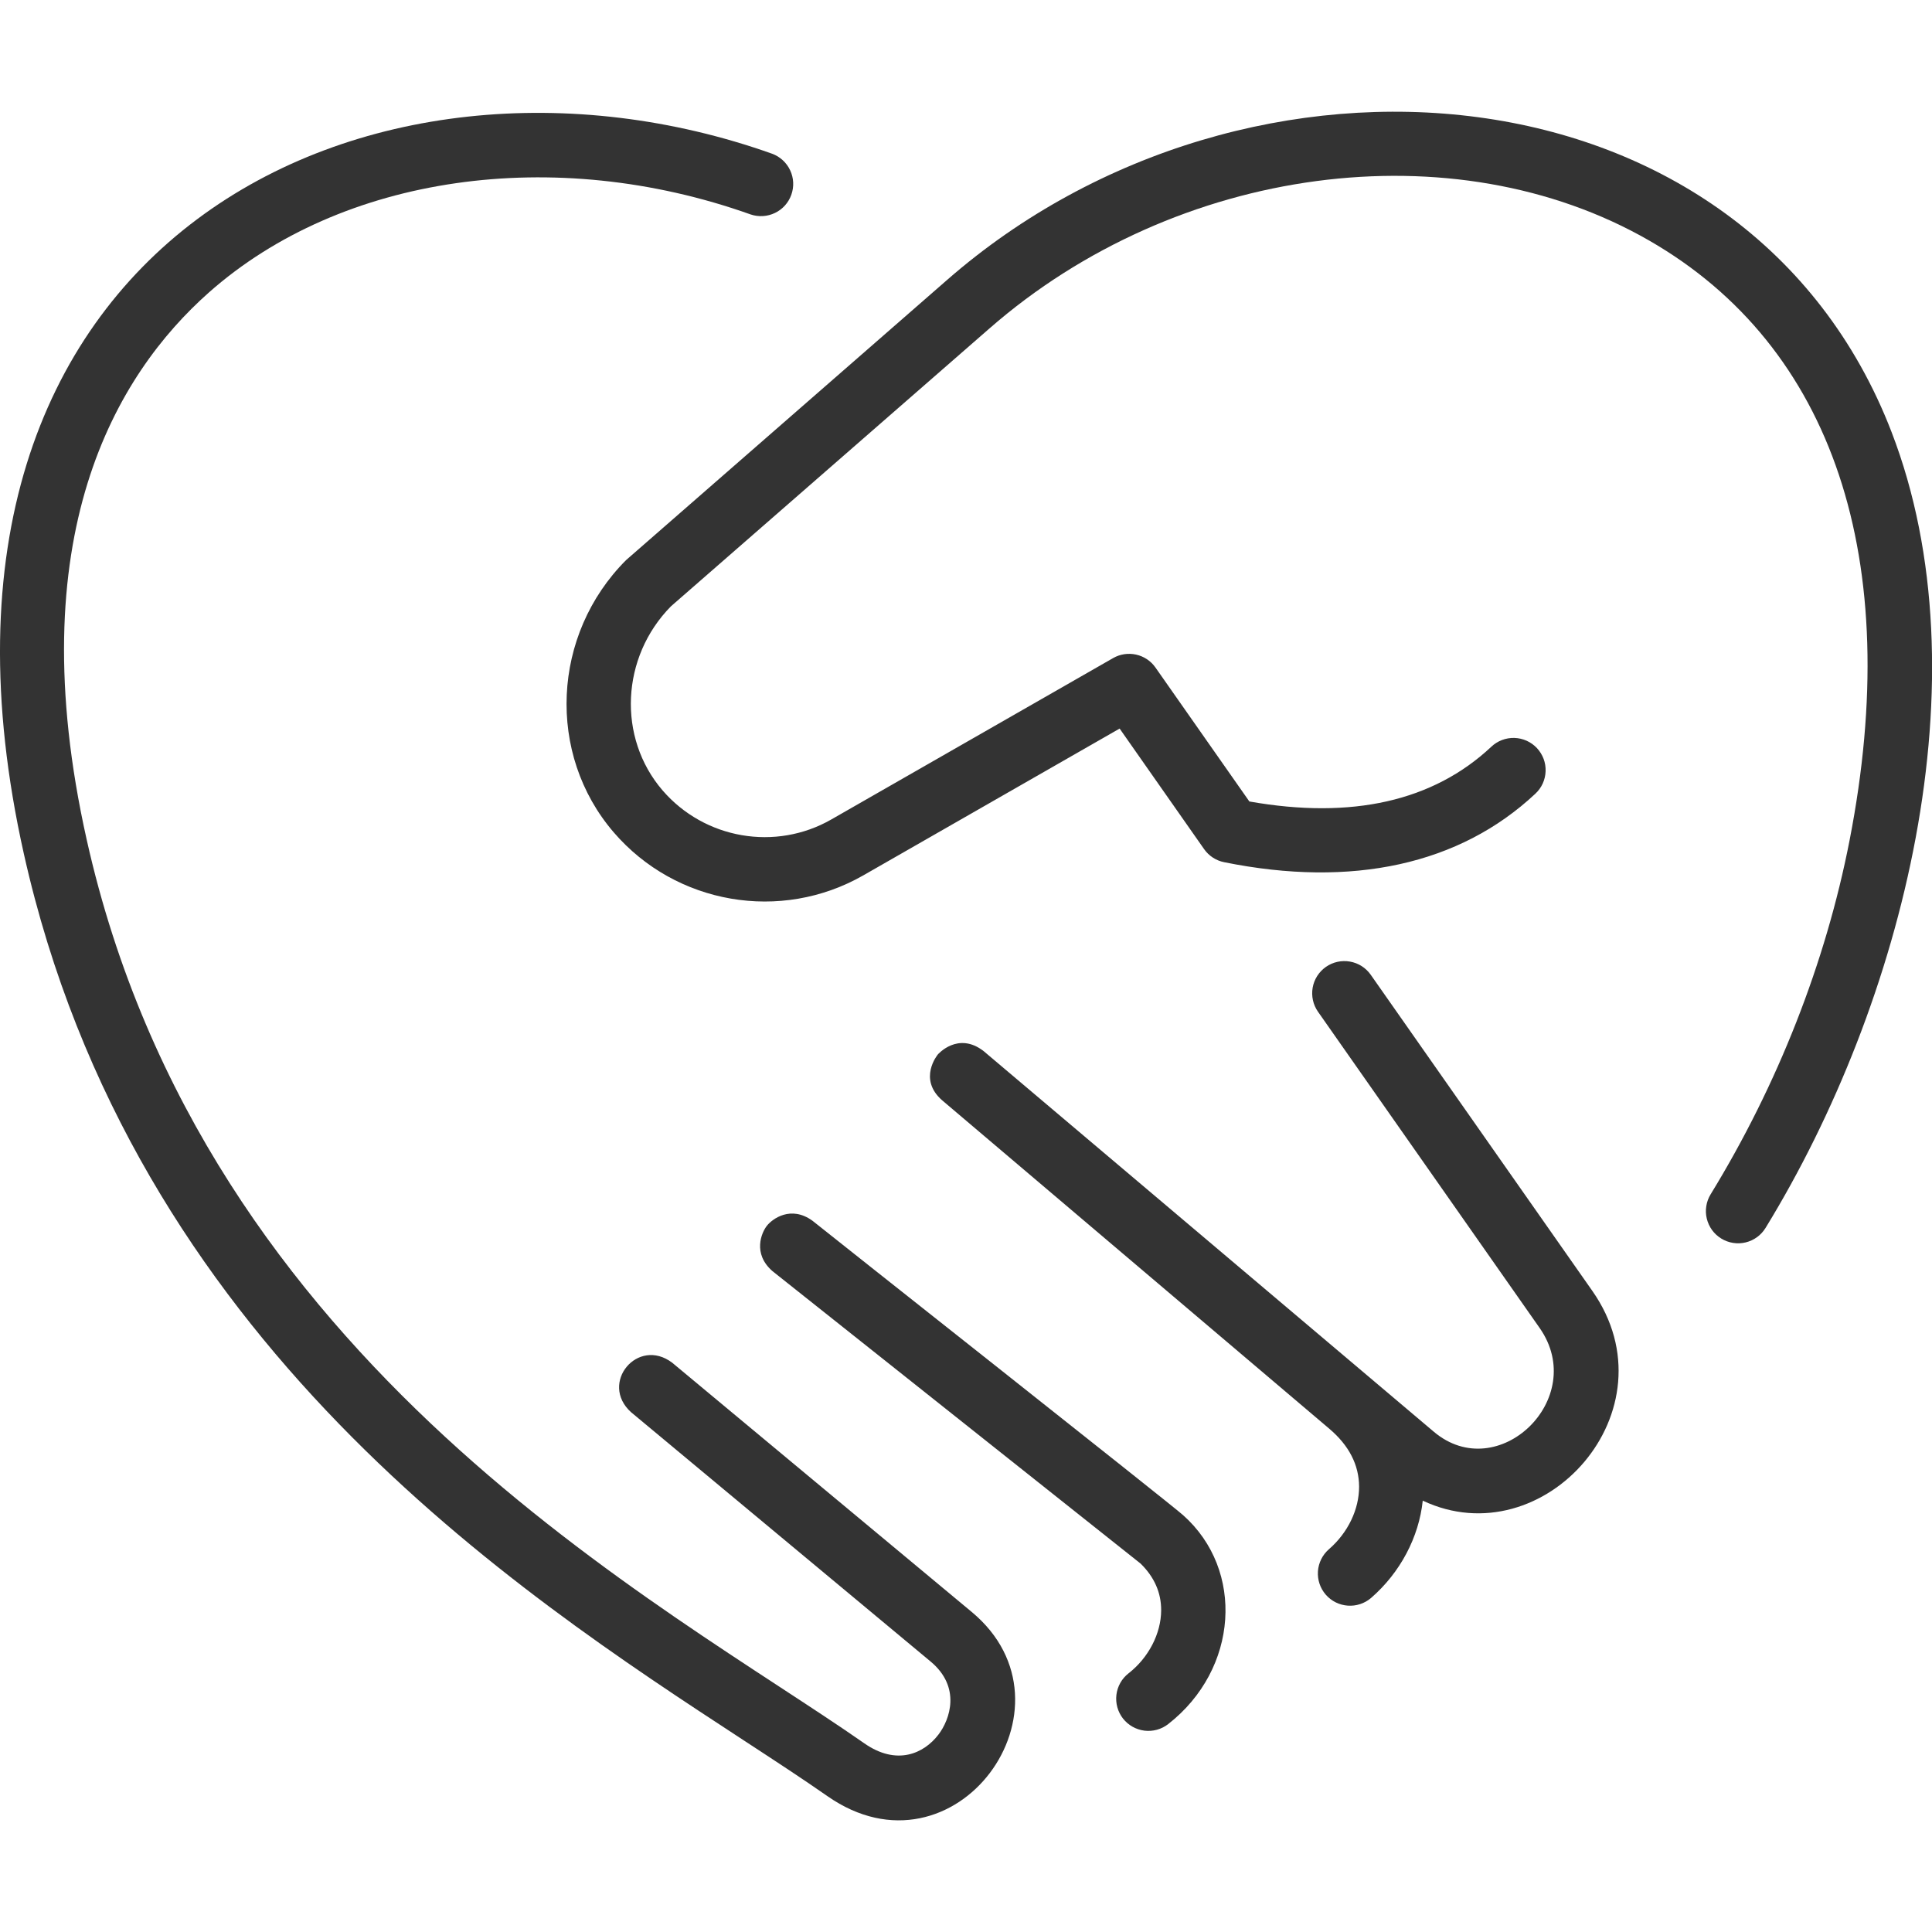 <svg width="56" height="56" viewBox="0 0 56 56" fill="none" xmlns="http://www.w3.org/2000/svg">
<g id="Frame" clip-path="url(#clip0_2154_38534)">
<g id="Group">
<path id="Vector" d="M28.168 46.725L19.484 39.499C18.484 38.742 17.363 40.093 18.291 40.933C18.295 40.936 26.974 48.16 26.974 48.16C27.864 48.901 27.536 49.84 27.202 50.277C26.779 50.831 25.992 51.188 25.052 50.531C19.28 46.499 5.922 39.593 2.512 24.335C0.55 15.557 3.358 10.865 6.058 8.475C9.899 5.076 16.06 4.189 21.756 6.215C21.988 6.294 22.242 6.279 22.464 6.172C22.685 6.066 22.855 5.876 22.937 5.645C23.02 5.413 23.008 5.159 22.903 4.936C22.799 4.714 22.611 4.541 22.381 4.456C10.836 0.35 -3.303 6.873 0.69 24.742C3.847 38.87 14.925 46.11 21.544 50.436C22.436 51.019 23.28 51.57 23.982 52.061C27.686 54.649 31.448 49.455 28.168 46.725Z" fill="#333333"/>
<path id="Vector_2" d="M34.293 43.918C34.018 43.66 23.902 35.673 23.55 35.384C22.923 34.93 22.387 35.33 22.23 35.528C22.073 35.725 21.807 36.337 22.391 36.845C22.394 36.848 33.059 45.32 33.059 45.32C33.458 45.709 33.659 46.164 33.657 46.676C33.654 47.35 33.292 48.05 32.712 48.502C32.517 48.654 32.39 48.877 32.36 49.123C32.33 49.369 32.398 49.616 32.55 49.812C32.703 50.007 32.926 50.133 33.172 50.164C33.418 50.194 33.665 50.126 33.86 49.974C35.903 48.38 36.08 45.505 34.293 43.918ZM39.732 28.255C39.59 28.052 39.373 27.914 39.129 27.872C38.886 27.829 38.635 27.884 38.432 28.026C38.229 28.169 38.091 28.385 38.048 28.629C38.006 28.873 38.061 29.124 38.203 29.326L44.626 38.49C46.062 40.538 43.421 43.073 41.559 41.499L28.51 30.466C27.768 29.892 27.189 30.558 27.183 30.565C27.178 30.572 26.6 31.27 27.305 31.89L38.53 41.412C39.1 41.895 39.39 42.458 39.394 43.087C39.397 43.748 39.071 44.427 38.521 44.904C38.334 45.066 38.219 45.296 38.201 45.543C38.184 45.79 38.265 46.034 38.427 46.221C38.766 46.611 39.355 46.651 39.744 46.315C40.588 45.582 41.129 44.553 41.239 43.497C44.746 45.153 48.578 40.875 46.155 37.418L39.732 28.255Z" fill="#333333"/>
<path id="Vector_3" d="M54.828 12.523C50.648 1.68 36.165 0.5 27.451 8.115C27.451 8.115 18.164 16.218 18.149 16.233C15.992 18.39 15.835 21.858 17.791 24.128C19.592 26.218 22.634 26.741 25.025 25.372L32.453 21.118L34.902 24.613C35.039 24.808 35.246 24.944 35.481 24.991C39.195 25.743 42.314 25.057 44.501 23.008C44.592 22.924 44.665 22.823 44.716 22.712C44.767 22.6 44.796 22.479 44.8 22.356C44.805 22.233 44.785 22.11 44.742 21.995C44.698 21.88 44.633 21.774 44.549 21.684C44.465 21.594 44.363 21.522 44.251 21.471C44.139 21.421 44.018 21.393 43.895 21.389C43.772 21.386 43.649 21.407 43.534 21.451C43.419 21.495 43.314 21.561 43.225 21.646C41.541 23.224 39.183 23.756 36.213 23.231L33.492 19.349C33.359 19.159 33.159 19.025 32.931 18.974C32.704 18.924 32.466 18.959 32.264 19.075L24.097 23.752C22.481 24.678 20.424 24.323 19.205 22.91C17.89 21.383 17.998 19.045 19.448 17.574L28.679 9.521C34.099 4.784 42.145 3.714 47.809 6.976C53.137 10.045 55.198 16.219 53.61 24.361C52.92 27.899 51.528 31.445 49.584 34.617C49.52 34.721 49.477 34.837 49.458 34.959C49.438 35.08 49.443 35.203 49.472 35.322C49.501 35.441 49.552 35.554 49.624 35.653C49.696 35.752 49.787 35.836 49.892 35.9C49.996 35.964 50.112 36.007 50.233 36.026C50.354 36.046 50.478 36.041 50.597 36.012C50.716 35.984 50.829 35.932 50.928 35.86C51.027 35.788 51.111 35.697 51.175 35.593C55.173 29.072 57.567 19.63 54.828 12.523Z" fill="#333333"/>
</g>
</g>
<defs>
<clipPath id="clip0_2154_38534">
<rect width="56" height="56" fill="white"/>
</clipPath>
</defs>
</svg>
